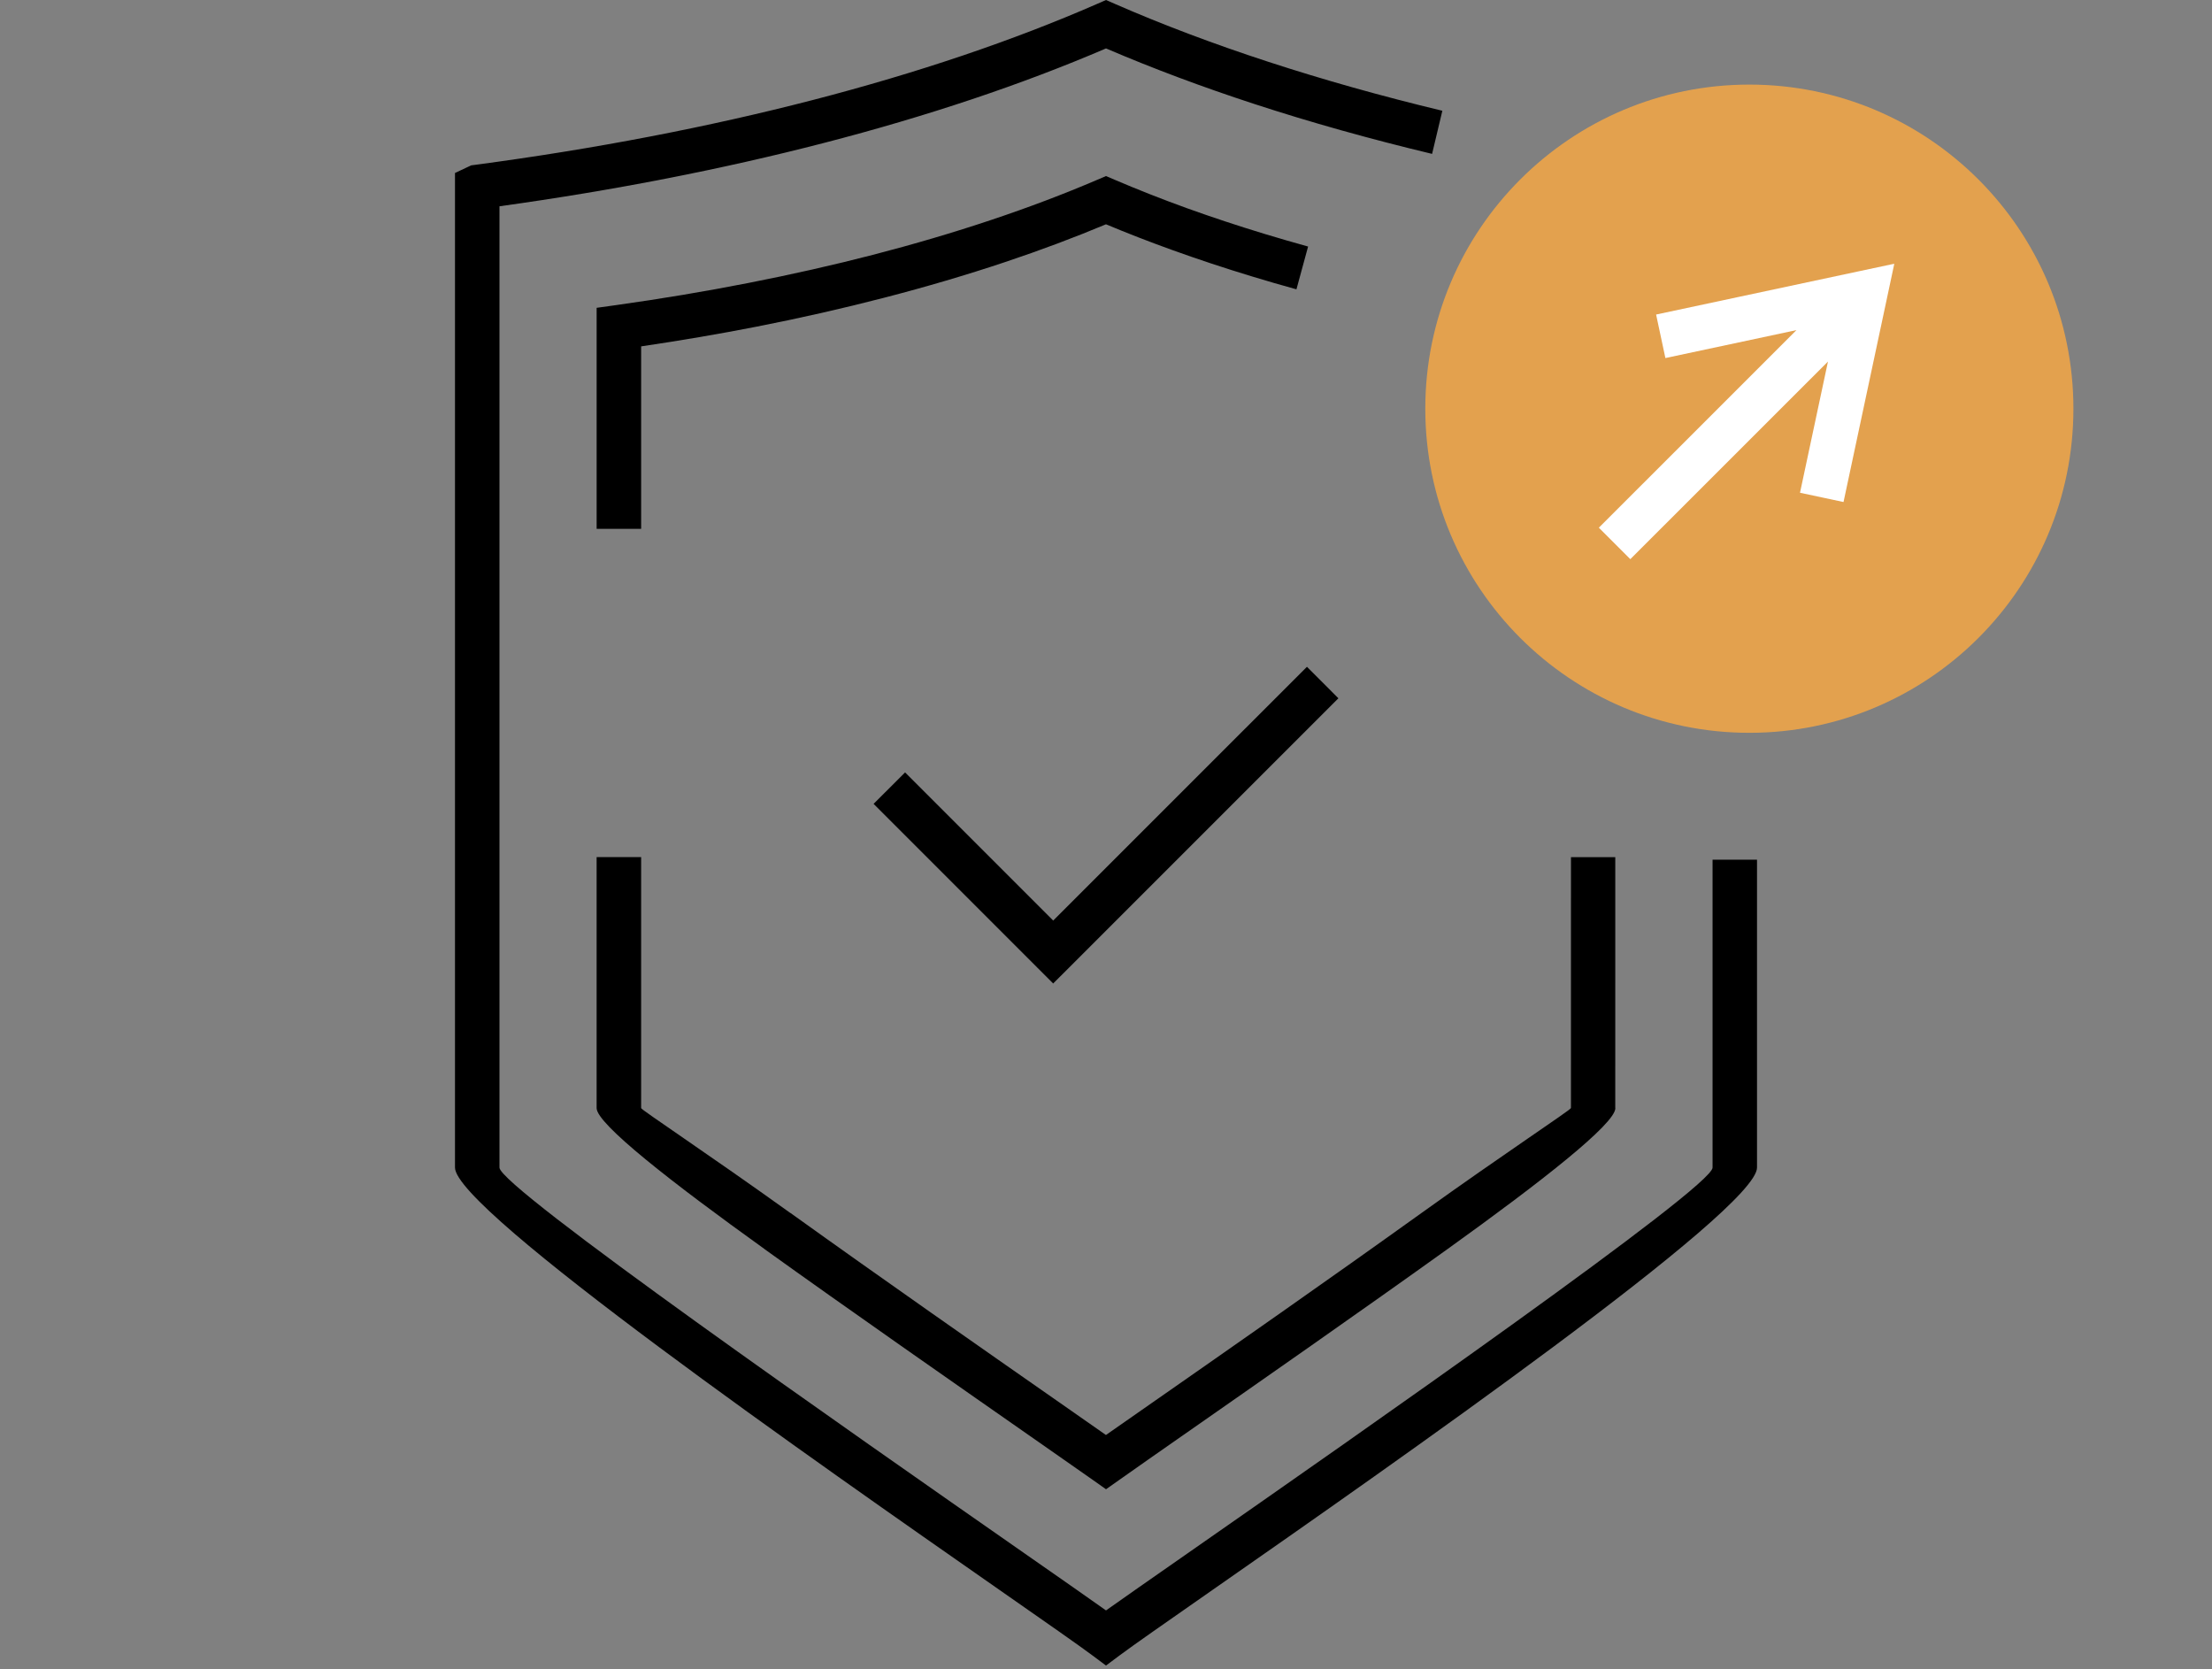 <?xml version="1.0" encoding="UTF-8"?> <!-- Creator: CorelDRAW X5 --> <svg xmlns="http://www.w3.org/2000/svg" xmlns:xlink="http://www.w3.org/1999/xlink" xml:space="preserve" width="110px" height="83px" style="shape-rendering:geometricPrecision; text-rendering:geometricPrecision; image-rendering:optimizeQuality; fill-rule:evenodd; clip-rule:evenodd" viewBox="0 0 110 83"><rect x="0" y="0" width="110" height="83" fill="#808080" stroke="none"/> <defs> <style type="text/css"> <![CDATA[ .fil1 {fill:#E3A14E} .fil0 {fill:black;fill-rule:nonzero} .fil2 {fill:white;fill-rule:nonzero} ]]> </style> </defs> <g id="Warstwa_x0020_1">  <path class="fil0" d="M87.374 42.743l0 15.31c0,2.114 -18.052,14.705 -27.059,20.987 -2.302,1.605 -3.989,2.782 -4.654,3.279l-0.661 0.494 -0.661 -0.494c-0.666,-0.498 -2.354,-1.676 -4.658,-3.282 -9.008,-6.284 -27.055,-18.871 -27.055,-20.984l0 -48.755 0 -0.698 0.639 -0.3 0.013 -0.006 0.156 -0.073 0.169 -0.022c5.987,-0.794 11.625,-1.883 16.8,-3.222 5.23,-1.354 9.99,-2.963 14.157,-4.784l0.441 -0.193 0.441 0.193c2.358,1.03 4.913,1.994 7.642,2.884 2.74,0.894 5.629,1.707 8.642,2.43l-0.51 2.144c-3.115,-0.746 -6.06,-1.574 -8.815,-2.473 -2.619,-0.854 -5.092,-1.781 -7.4,-2.771 -4.161,1.786 -8.878,3.369 -14.045,4.704 -4.986,1.29 -10.392,2.352 -16.118,3.145l0 47.797c0,0.97 17.412,13.115 26.104,19.177 1.787,1.246 3.222,2.246 4.058,2.841 0.836,-0.593 2.269,-1.592 4.054,-2.837 8.691,-6.06 26.109,-18.209 26.109,-19.18l0 -15.31 2.212 0z"></path> <ellipse class="fil1" cx="86.993" cy="20.321" rx="16.115" ry="16.115"></ellipse> <path class="fil0" d="M31.883 42.617l0 12.479c0,0.084 3.301,2.259 7.426,5.219l0.001 -0.004c4.626,3.319 9.731,6.88 13.13,9.251l0.298 0.208c0.869,0.606 1.617,1.128 2.259,1.579l2.457 -1.715 0.111 -0.077c3.402,-2.373 8.506,-5.933 13.128,-9.249 4.124,-2.959 7.423,-5.125 7.423,-5.212l0.005 0 0.001 -12.479 2.204 0 -0.001 12.479 0.005 0c0,0.785 -3.711,3.683 -8.348,7.01 -4.137,2.968 -9.549,6.742 -13.155,9.258l-0.111 0.077c-1.156,0.808 -2.108,1.47 -3.082,2.16l-0.633 0.446 -0.638 -0.451c-0.504,-0.357 -1.573,-1.103 -2.887,-2.019l-0.298 -0.208c-3.604,-2.515 -9.018,-6.289 -13.156,-9.26l0 -0.004c-4.639,-3.328 -8.353,-6.227 -8.353,-7.01l0 -12.479 2.213 0zm32.587 -28.232c-0.394,-0.109 -0.763,-0.213 -1.109,-0.313 -0.34,-0.099 -0.707,-0.208 -1.103,-0.328 -1.377,-0.418 -2.709,-0.86 -3.991,-1.322 -1.145,-0.413 -2.236,-0.837 -3.268,-1.27 -1.578,0.661 -3.254,1.289 -5.016,1.878 -1.908,0.638 -3.919,1.232 -6.021,1.775 -2.055,0.532 -4.168,1.012 -6.33,1.435 -1.853,0.363 -3.771,0.69 -5.749,0.982l0 9.073 -2.213 0 0 -10.03 0 -0.96 0.956 -0.133c2.245,-0.313 4.443,-0.682 6.584,-1.101 2.17,-0.425 4.239,-0.893 6.199,-1.4 2.047,-0.53 4.01,-1.109 5.875,-1.733 1.86,-0.621 3.626,-1.29 5.284,-2l0.432 -0.184 0.432 0.184c1.161,0.496 2.356,0.967 3.58,1.409 1.245,0.449 2.543,0.879 3.887,1.287 0.324,0.098 0.685,0.206 1.077,0.319 0.376,0.109 0.735,0.211 1.074,0.305l-0.579 2.126z"></path> <polygon class="fil0" points="45.008,38.405 52.374,45.771 64.993,33.154 66.557,34.719 53.156,48.118 52.373,48.9 51.591,48.118 43.443,39.969 "></polygon> <polygon class="fil2" points="89.336,16.413 79.509,26.237 81.074,27.802 90.903,17.977 89.512,24.5 90.594,24.73 91.676,24.961 93.846,14.782 94.201,13.113 92.534,13.468 82.356,15.639 82.818,17.803 "></polygon> </g> </svg> 